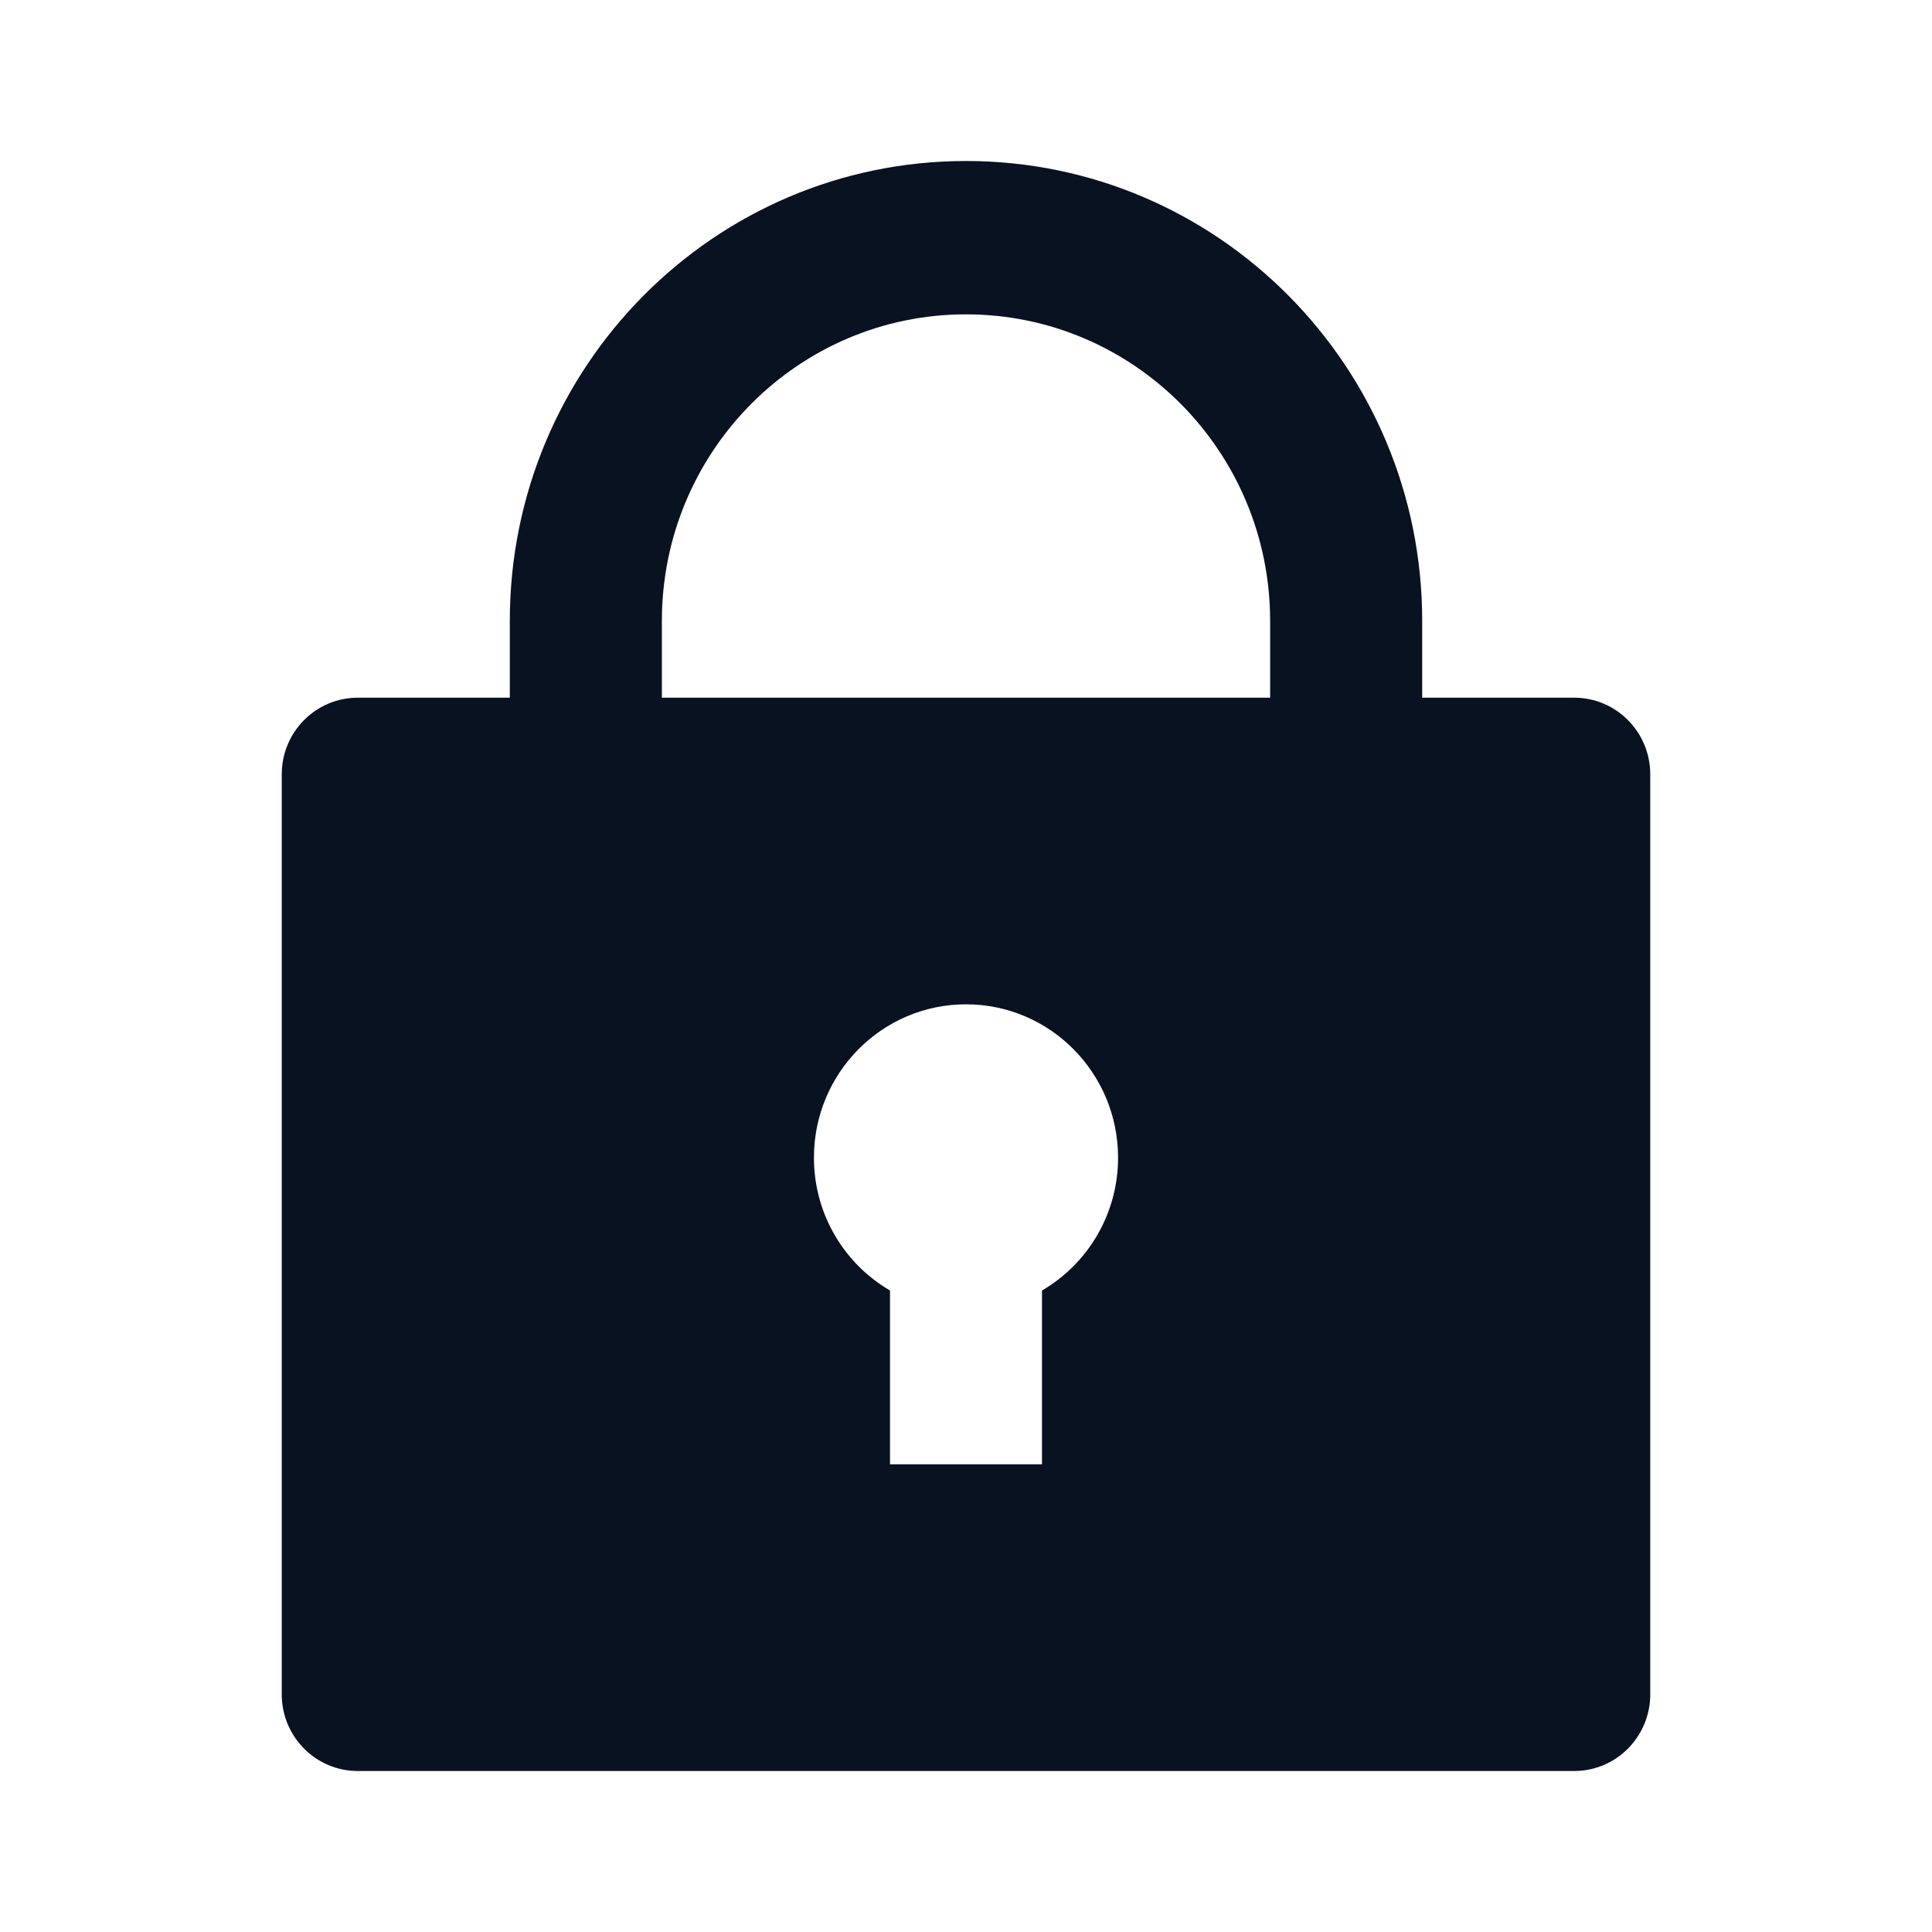 <svg width="24" height="24" xmlns="http://www.w3.org/2000/svg" xmlns:xlink="http://www.w3.org/1999/xlink"><defs><path d="M0,0 L24,0 L24,24 L0,24 L0,0 Z" id="a"/></defs><g fill="none" xlink:href="#a" fill-rule="evenodd"><path d="M0 0H24V24H0z"/><path d="M17.667,8.667 L19.556,8.667 C20.077,8.667 20.5,9.093 20.5,9.619 L20.5,21.048 C20.5,21.574 20.077,22 19.556,22 L4.444,22 C3.923,22 3.5,21.574 3.5,21.048 L3.5,9.619 C3.5,9.093 3.923,8.667 4.444,8.667 L6.333,8.667 L6.333,7.714 C6.333,4.558 8.87,2 12,2 C15.13,2 17.667,4.558 17.667,7.714 L17.667,8.667 Z M11.056,16.031 L11.056,18.19 L12.944,18.19 L12.944,16.031 C13.509,15.702 13.889,15.086 13.889,14.381 C13.889,13.329 13.043,12.476 12,12.476 C10.957,12.476 10.111,13.329 10.111,14.381 C10.111,15.086 10.491,15.702 11.056,16.031 Z M15.778,8.667 L15.778,7.714 C15.778,5.61 14.086,3.905 12,3.905 C9.914,3.905 8.222,5.61 8.222,7.714 L8.222,8.667 L15.778,8.667 Z" fill="#091221" fill-rule="nonzero"/></g></svg>